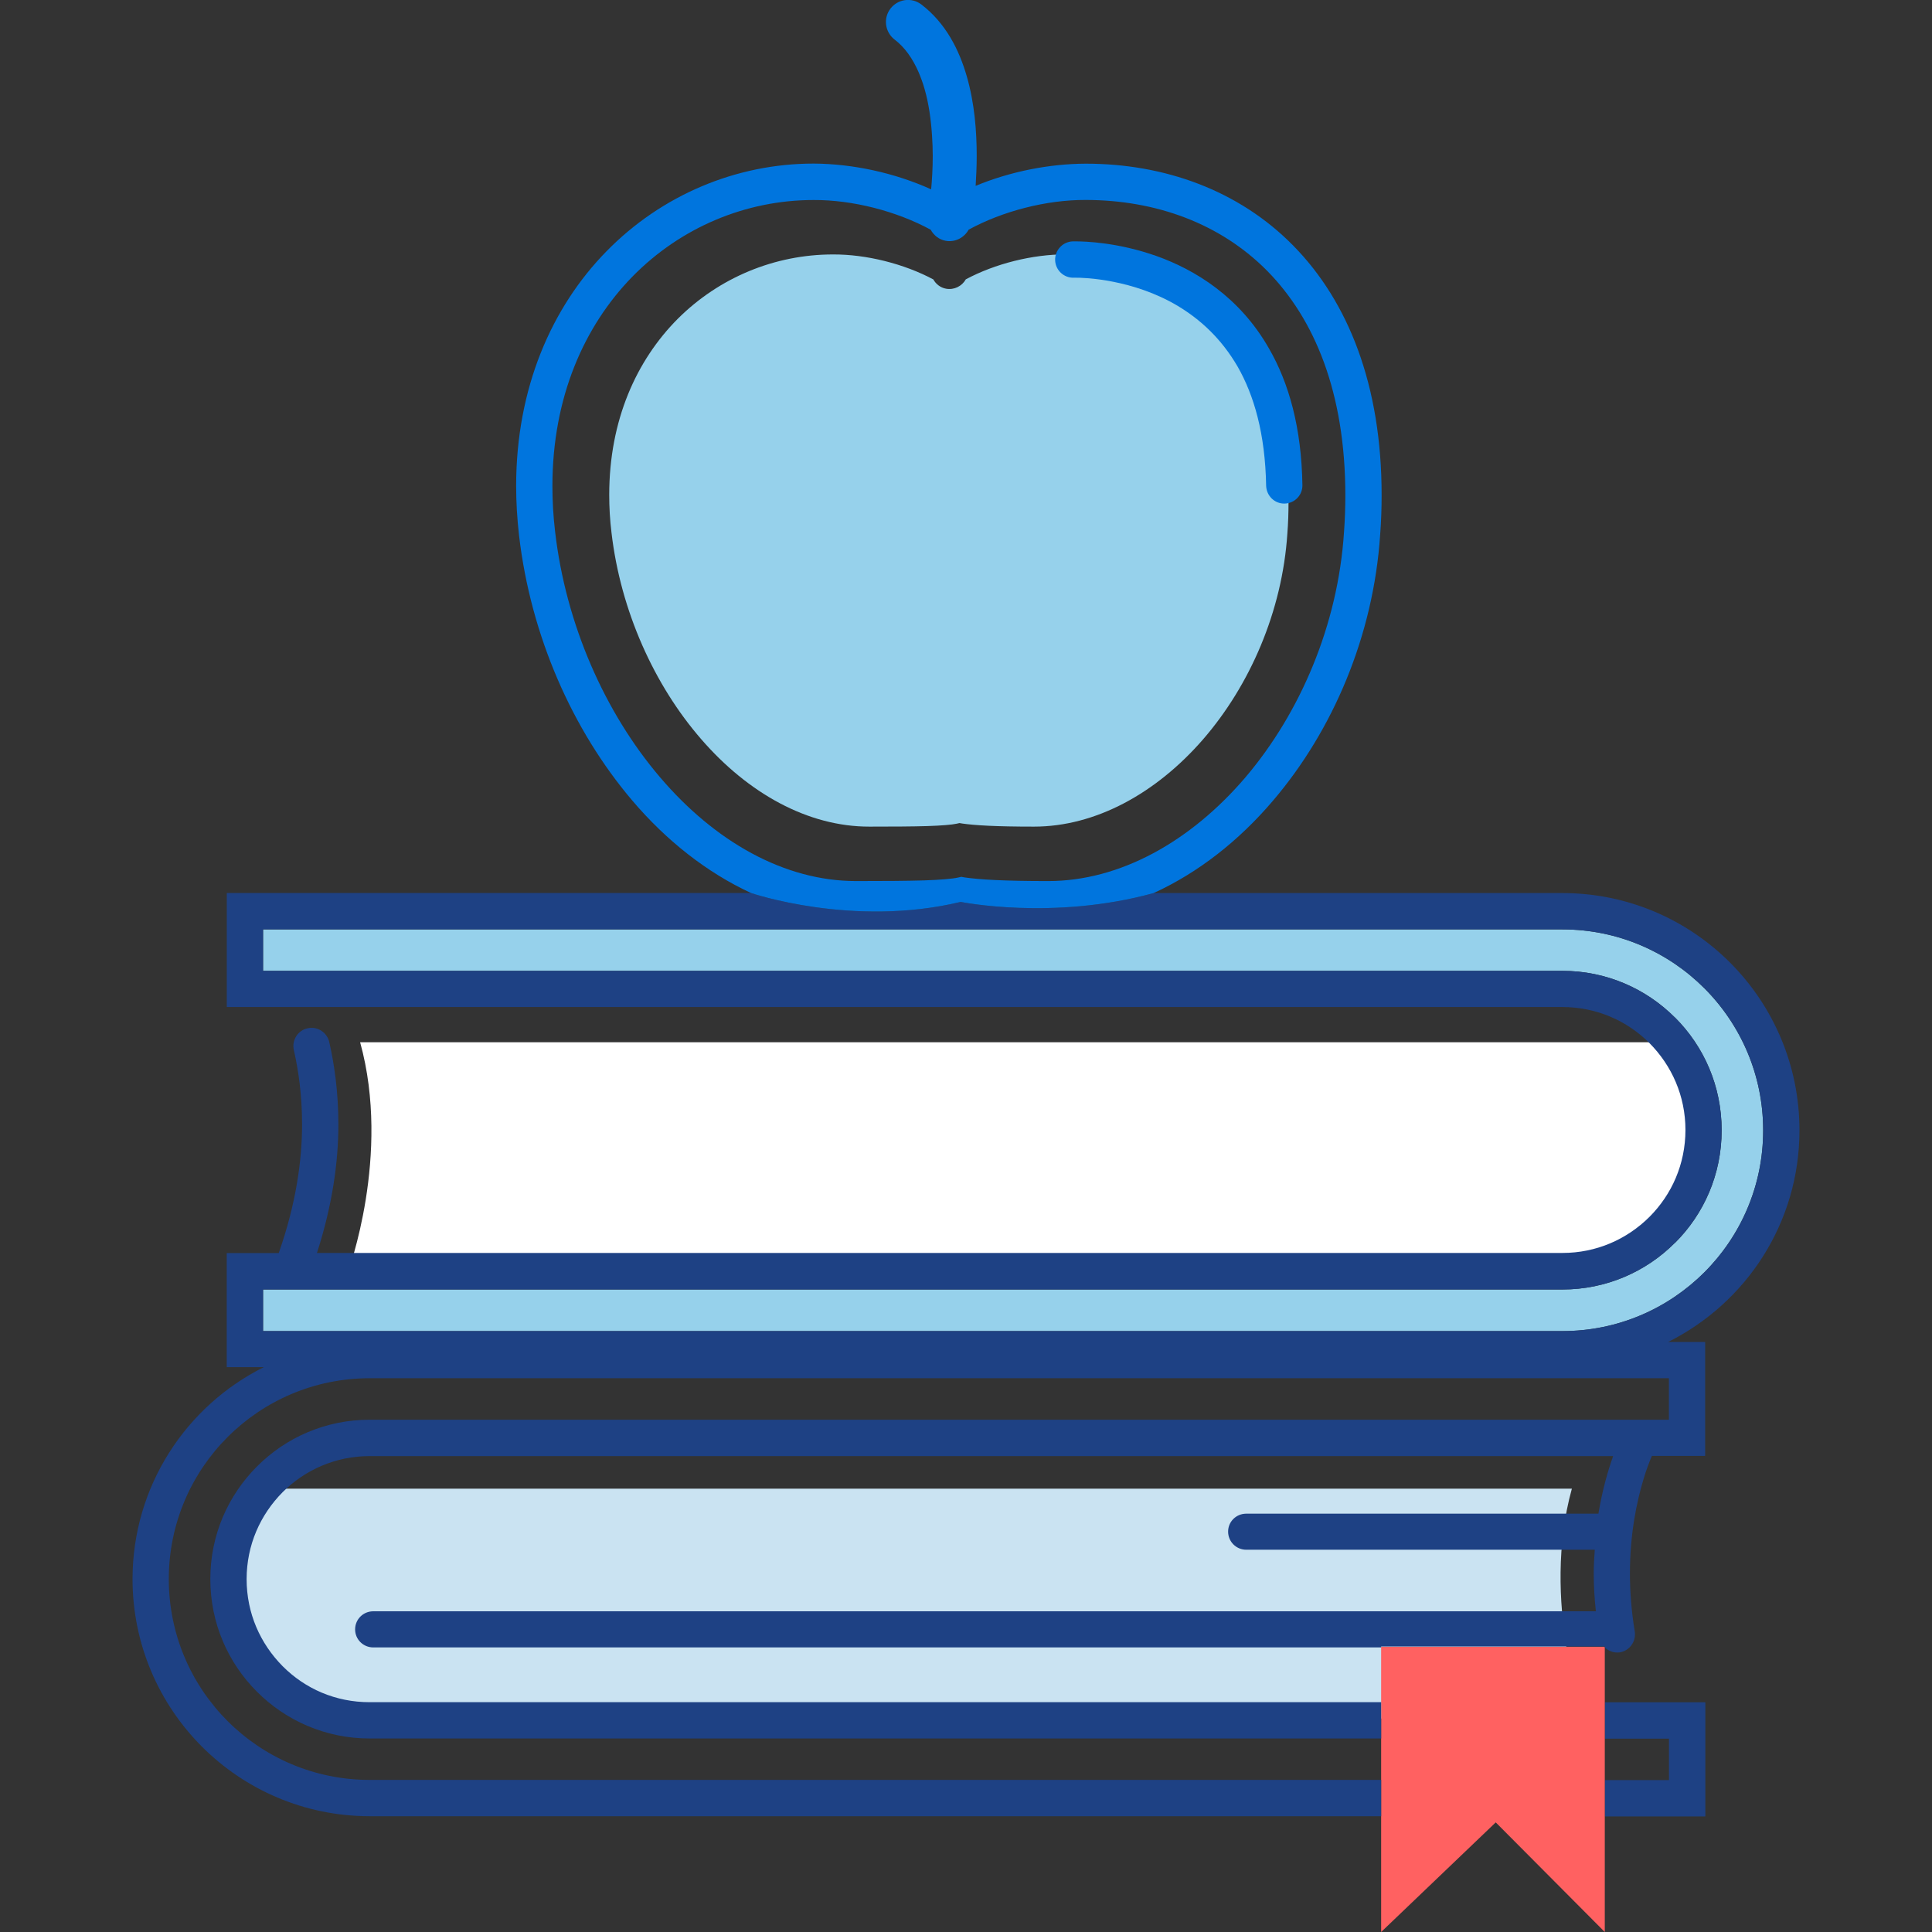 <?xml version="1.0" encoding="utf-8"?>
<!-- Generator: Adobe Illustrator 16.0.0, SVG Export Plug-In . SVG Version: 6.00 Build 0)  -->
<!DOCTYPE svg PUBLIC "-//W3C//DTD SVG 1.1//EN" "http://www.w3.org/Graphics/SVG/1.1/DTD/svg11.dtd">
<svg version="1.1" id="Layer_1" xmlns="http://www.w3.org/2000/svg" xmlns:xlink="http://www.w3.org/1999/xlink" x="0px" y="0px"
	 width="57px" height="57px" viewBox="0 0 57 57" enable-background="new 0 0 57 57" xml:space="preserve">
<rect x="0" y="0" width="57" height="57" fill="#333333" stroke="none"/>
<path fill="#96D1EB" d="M28.228,24.301l0.08-0.018l0.083,0.014c0.37,0.053,0.979,0.091,2.114,0.091
	c1.813,0.001,3.602-0.979,4.987-2.572c1.381-1.592,2.338-3.775,2.489-6.073c0.025-0.313,0.034-0.617,0.034-0.914
	c-0.001-2.563-0.783-4.374-1.968-5.559c-1.19-1.184-2.817-1.763-4.595-1.765c-0.987-0.004-2.099,0.276-2.958,0.737
	c-0.111,0.199-0.342,0.319-0.581,0.276c-0.168-0.03-0.301-0.137-0.377-0.274c-0.862-0.461-1.977-0.742-2.96-0.737
	c-1.714,0-3.359,0.679-4.582,1.901c-1.217,1.224-2.019,2.987-2.02,5.19c0,0.363,0.02,0.737,0.068,1.124
	c0.269,2.3,1.26,4.492,2.646,6.086c1.385,1.599,3.148,2.582,4.96,2.58c0.705,0,1.271-0.003,1.705-0.016
	C27.784,24.358,28.088,24.332,28.228,24.301z"/>
<path fill="#FFFFFF" d="M10.625,30.75h38.038c0,0,1.571,0.609,1.571,2.422s-1.656,4.359-3.188,4.359s-36.781,0-36.781,0
	S11.547,34.081,10.625,30.75z"/>
<path fill="#CAE3F2" d="M46.375,43.921H8.337c0,0-1.571,0.609-1.571,2.422c0,1.813,1.656,4.359,3.188,4.359c1.532,0,36.78,0,36.78,0
	S45.453,47.252,46.375,43.921z"/>
<polygon fill="#0075DE" points="8.345,49.167 8.34,49.161 8.34,49.161 "/>
<line fill="none" x1="6.205" y1="46.592" x2="6.205" y2="46.604"/>
<line fill="none" x1="7.582" y1="43.27" x2="7.58" y2="43.271"/>
<polygon fill="#1E4184" points="47.346,51.296 49.24,51.296 49.24,52.518 47.346,52.518 47.346,53.59 50.313,53.59 50.313,50.223 
	47.996,50.223 47.346,50.223 "/>
<path fill="#0075DE" d="M31.684,8.193h0.004h0.037c0.277-0.004,1.707,0.049,3.019,0.83c0.653,0.391,1.282,0.953,1.771,1.795
	c0.479,0.84,0.813,1.969,0.84,3.514c0.01,0.295,0.248,0.531,0.543,0.525c0.297-0.005,0.533-0.248,0.527-0.545
	c-0.025-1.689-0.398-3.012-0.984-4.027c-0.867-1.527-2.188-2.328-3.317-2.73c-1.138-0.404-2.104-0.434-2.394-0.434H31.65
	c-0.299,0.011-0.529,0.261-0.52,0.555C31.139,7.973,31.389,8.205,31.684,8.193z"/>
<polygon fill="#FF6161" points="47.346,52.518 47.346,51.296 47.346,50.223 47.346,48.614 47.346,48.584 40.748,48.584 
	40.748,48.611 40.748,50.223 40.748,51.296 40.748,52.518 40.748,53.59 40.748,57 44.129,53.766 47.346,57 47.346,53.59 "/>
<g id="Layer_2" display="none">
</g>
<path fill="#96D1EB" d="M46.096,27.42H7.761v1.223h38.334c1.297,0,2.469,0.525,3.318,1.375l0.005,0.002
	c0.853,0.853,1.376,2.022,1.376,3.326c0,1.301-0.523,2.473-1.376,3.322l-0.005,0.001c-0.846,0.849-2.021,1.375-3.318,1.375H7.761
	v1.226v0.002h38.334c3.272,0,5.924-2.651,5.924-5.922C52.02,30.073,49.366,27.42,46.096,27.42z"/>
<path fill="#1E4184" d="M53.09,33.346c-0.002-3.863-3.129-6.997-6.994-6.998H34.037c-2.963,0.817-5.693,0.261-5.693,0.261
	c-3.188,0.766-6.187-0.263-6.187-0.263H6.691v3.364h2.244h37.161c1.006,0.004,1.901,0.399,2.567,1.063
	c0.657,0.662,1.063,1.557,1.063,2.567c-0.002,1.007-0.403,1.902-1.063,2.563c-0.664,0.66-1.563,1.063-2.567,1.063H9.351
	c0.454-1.402,0.634-2.691,0.632-3.797c0-0.949-0.119-1.771-0.269-2.426c-0.067-0.289-0.353-0.471-0.638-0.405
	c-0.002,0-0.002,0-0.004,0c-0.289,0.063-0.469,0.354-0.402,0.646c0.135,0.592,0.242,1.324,0.242,2.188
	c0,1.091-0.187,2.373-0.689,3.798H6.689v3.365h1.094c-2.295,1.146-3.871,3.514-3.873,6.251c0.002,3.863,3.131,6.996,6.998,6.998
	h29.84v-1.071h-29.84c-3.275,0-5.928-2.65-5.928-5.927c0-3.271,2.652-5.924,5.928-5.924h38.33v1.224h-38.33
	c-1.299,0-2.474,0.524-3.326,1.379c-0.852,0.852-1.377,2.021-1.377,3.321c0,1.304,0.525,2.476,1.377,3.326
	c0.852,0.853,2.027,1.379,3.326,1.379h29.84V50.22h-29.84c-1.01,0-1.904-0.396-2.568-1.061c-0.661-0.668-1.063-1.56-1.064-2.57
	c0.002-1.01,0.403-1.899,1.064-2.567c0.664-0.66,1.559-1.061,2.568-1.063h36.684c-0.148,0.42-0.316,0.986-0.434,1.699H36.768
	c-0.295,0-0.535,0.234-0.535,0.529c0,0.297,0.24,0.535,0.535,0.535h10.283c-0.016,0.229-0.031,0.457-0.031,0.7
	c0,0.354,0.021,0.729,0.063,1.116h-36.07c-0.297,0-0.536,0.236-0.536,0.534c0,0.295,0.239,0.532,0.536,0.532h29.735v-0.028h6.598
	v0.03c0.113,0.105,0.266,0.166,0.438,0.144c0.002-0.002,0.002,0,0.004,0c0.293-0.049,0.487-0.323,0.442-0.617
	c-0.1-0.61-0.142-1.184-0.142-1.711c0-1.175,0.202-2.12,0.397-2.771c0.09-0.303,0.18-0.531,0.25-0.697h1.572v-3.361h-1.094
	C51.514,38.445,53.09,36.084,53.09,33.346z M8.345,49.167L8.34,49.161L8.345,49.167z M46.096,39.271H7.761V39.27v-1.226h38.334
	c1.297,0,2.473-0.526,3.318-1.375l0.005-0.001c0.853-0.85,1.376-2.021,1.376-3.322c0-1.304-0.523-2.474-1.376-3.326l-0.005-0.002
	c-0.85-0.85-2.021-1.375-3.318-1.375H7.761V27.42h38.334c3.271,0,5.924,2.653,5.924,5.93C52.02,36.62,49.368,39.271,46.096,39.271z"
	/>
<path fill="#0075DE" d="M38.158,7.25c-1.611-1.642-3.816-2.423-6.129-2.421c-1.072,0.004-2.221,0.23-3.244,0.654
	c0.016-0.268,0.031-0.564,0.031-0.89c0-0.716-0.062-1.54-0.291-2.335C28.297,1.465,27.9,0.68,27.182,0.131
	c-0.289-0.219-0.694-0.16-0.911,0.124c-0.218,0.284-0.162,0.692,0.122,0.912c0.3,0.227,0.531,0.557,0.707,0.959
	c0.065,0.153,0.126,0.317,0.175,0.489c0.127,0.437,0.193,0.918,0.223,1.388c0.013,0.2,0.021,0.399,0.021,0.59
	c0,0.369-0.021,0.71-0.047,0.993c-1.08-0.488-2.313-0.754-3.467-0.76c-2.288,0-4.488,0.93-6.11,2.586
	c-1.625,1.656-2.667,4.046-2.667,6.926c0,0.474,0.029,0.963,0.086,1.463c0.345,2.954,1.573,5.736,3.335,7.811
	c1.006,1.185,2.202,2.129,3.508,2.734c0,0,2.999,1.029,6.187,0.263c0,0,2.73,0.556,5.693-0.261c1.313-0.601,2.513-1.541,3.518-2.723
	c1.77-2.073,2.965-4.867,3.164-7.849c0.031-0.396,0.043-0.783,0.043-1.158C40.766,11.358,39.77,8.889,38.158,7.25z M39.652,15.704
	c-0.178,2.736-1.295,5.334-2.907,7.229c-1.617,1.895-3.705,3.063-5.822,3.061c-1.323,0-2.035-0.045-2.467-0.108l-0.096-0.017
	l-0.093,0.021c-0.163,0.037-0.519,0.069-1.021,0.085c-0.506,0.015-1.166,0.019-1.989,0.019c-2.116,0.002-4.173-1.168-5.79-3.07
	c-1.619-1.899-2.776-4.507-3.09-7.245c-0.055-0.461-0.079-0.906-0.079-1.338c0.001-2.622,0.937-4.721,2.358-6.178
	c1.426-1.454,3.347-2.262,5.348-2.262c1.148-0.006,2.449,0.328,3.455,0.877c0.09,0.164,0.244,0.291,0.441,0.326
	c0.279,0.051,0.549-0.092,0.678-0.328c1.002-0.548,2.3-0.882,3.453-0.877C34.105,5.902,36.005,6.591,37.395,8
	c1.383,1.411,2.295,3.567,2.297,6.616C39.691,14.97,39.68,15.331,39.652,15.704z"/>
</svg>
